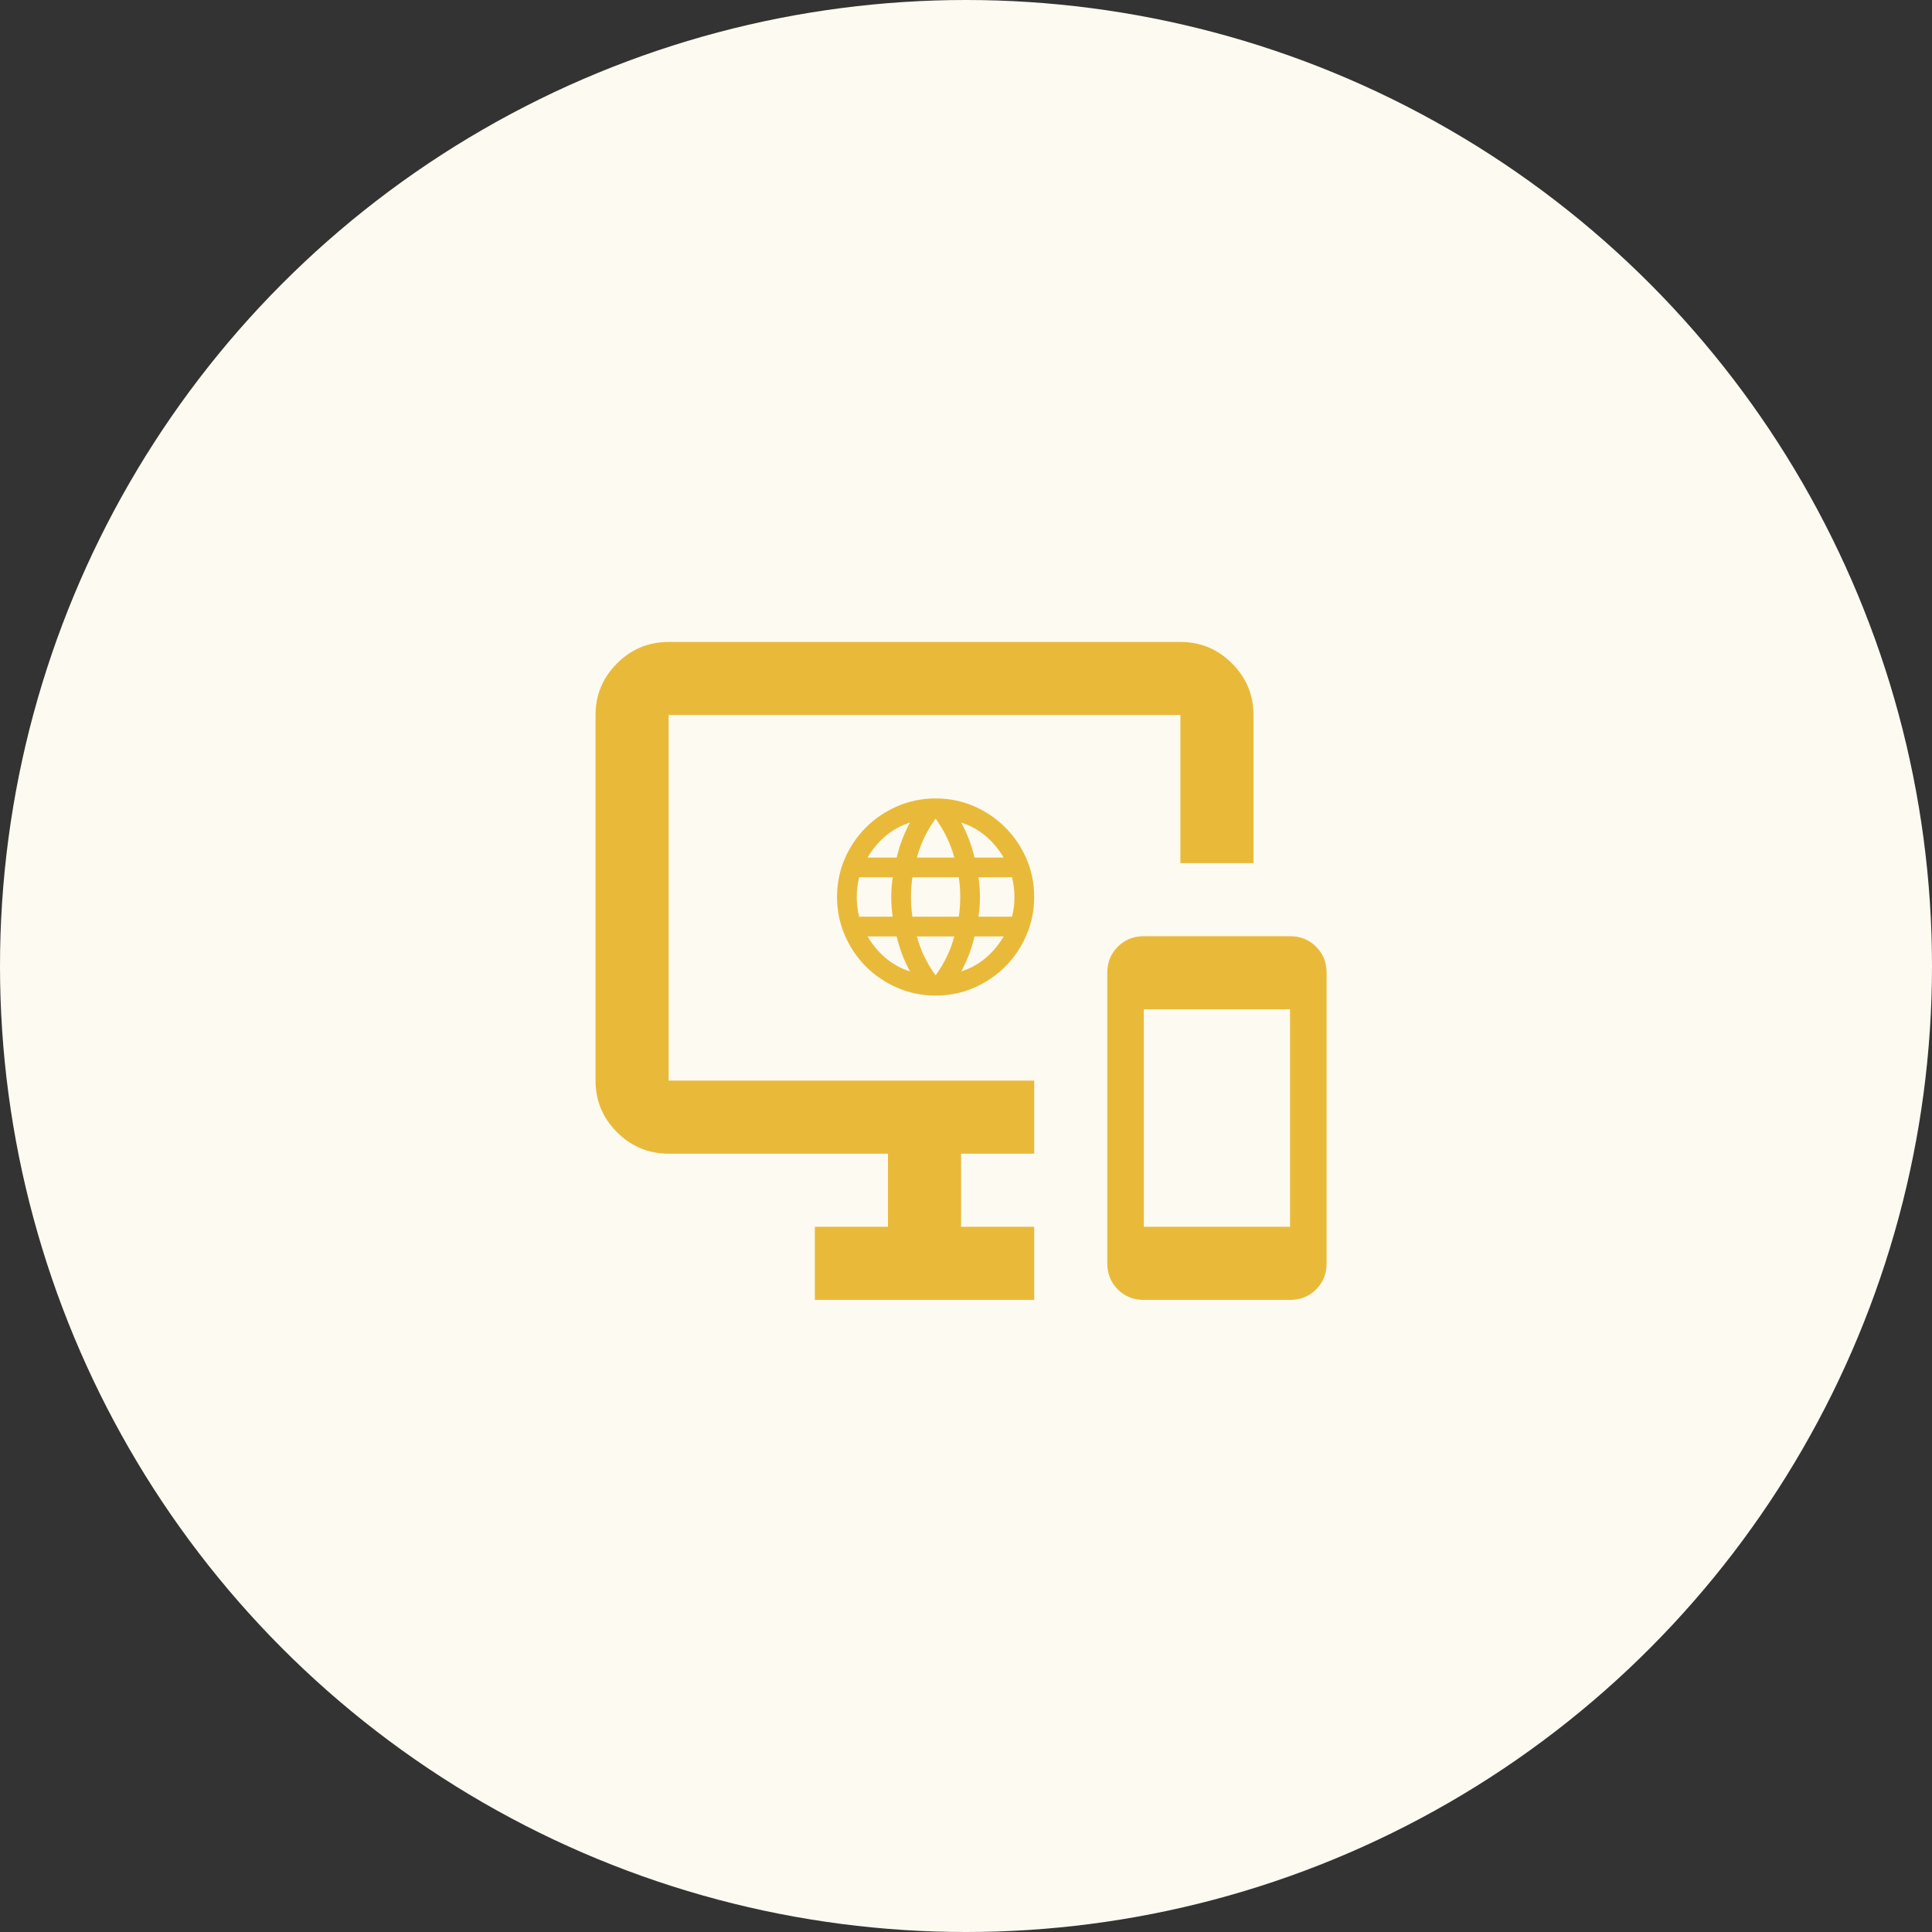 <svg width="196" height="196" viewBox="0 0 196 196" fill="none" xmlns="http://www.w3.org/2000/svg">
<rect x="0" y="0" width="196" height="196" fill="#333333" stroke="none"/>
<circle cx="98" cy="98" r="98" fill="#FDFAF1"/>
<mask id="mask0_3604_12365" style="mask-type:alpha" maskUnits="userSpaceOnUse" x="53" y="54" width="89" height="89">
<rect x="53" y="54" width="89" height="89" fill="#D9D9D9"/>
</mask>
<g mask="url(#mask0_3604_12365)">
<path d="M116.042 131.875C114.991 131.875 114.11 131.52 113.399 130.809C112.689 130.098 112.333 129.217 112.333 128.167V98.685C112.333 97.635 112.689 96.754 113.399 96.043C114.11 95.332 114.991 94.977 116.042 94.977H130.875C131.926 94.977 132.806 95.332 133.517 96.043C134.228 96.754 134.583 97.635 134.583 98.685V128.167C134.583 129.217 134.228 130.098 133.517 130.809C132.806 131.52 131.926 131.875 130.875 131.875H116.042ZM116.042 124.458H130.875V102.394H116.042V124.458ZM82.666 131.875V124.458H90.083V117.042H67.833C65.794 117.042 64.048 116.315 62.595 114.863C61.143 113.411 60.416 111.665 60.416 109.625V72.542C60.416 70.502 61.143 68.756 62.595 67.304C64.048 65.851 65.794 65.125 67.833 65.125H119.75C121.789 65.125 123.535 65.851 124.988 67.304C126.44 68.756 127.167 70.502 127.167 72.542V87.56H119.75V72.542H67.833V109.625H104.917V117.042H97.5V124.458H104.917V131.875H82.666Z" fill="#E9BA3A"/>
<path d="M94.916 101C93.55 101 92.258 100.738 91.041 100.213C89.825 99.688 88.762 98.971 87.854 98.062C86.946 97.154 86.229 96.092 85.704 94.875C85.179 93.658 84.916 92.367 84.916 91C84.916 89.617 85.179 88.321 85.704 87.112C86.229 85.904 86.946 84.846 87.854 83.938C88.762 83.029 89.825 82.312 91.041 81.787C92.258 81.263 93.55 81 94.916 81C96.3 81 97.596 81.263 98.804 81.787C100.012 82.312 101.071 83.029 101.979 83.938C102.887 84.846 103.604 85.904 104.129 87.112C104.654 88.321 104.917 89.617 104.917 91C104.917 92.367 104.654 93.658 104.129 94.875C103.604 96.092 102.887 97.154 101.979 98.062C101.071 98.971 100.012 99.688 98.804 100.213C97.596 100.738 96.3 101 94.916 101ZM94.916 98.95C95.35 98.35 95.725 97.725 96.041 97.075C96.358 96.425 96.617 95.733 96.817 95H93.016C93.216 95.733 93.475 96.425 93.791 97.075C94.108 97.725 94.483 98.35 94.916 98.95ZM92.317 98.55C92.016 98 91.754 97.429 91.529 96.838C91.304 96.246 91.117 95.633 90.966 95H88.016C88.5 95.833 89.104 96.558 89.829 97.175C90.554 97.792 91.383 98.25 92.317 98.55ZM97.516 98.55C98.45 98.25 99.279 97.792 100.004 97.175C100.729 96.558 101.333 95.833 101.817 95H98.867C98.716 95.633 98.529 96.246 98.304 96.838C98.079 97.429 97.817 98 97.516 98.55ZM87.166 93H90.567C90.516 92.667 90.479 92.338 90.454 92.013C90.429 91.688 90.416 91.35 90.416 91C90.416 90.65 90.429 90.312 90.454 89.987C90.479 89.662 90.516 89.333 90.567 89H87.166C87.083 89.333 87.021 89.662 86.979 89.987C86.937 90.312 86.916 90.65 86.916 91C86.916 91.35 86.937 91.688 86.979 92.013C87.021 92.338 87.083 92.667 87.166 93ZM92.567 93H97.266C97.317 92.667 97.354 92.338 97.379 92.013C97.404 91.688 97.416 91.35 97.416 91C97.416 90.65 97.404 90.312 97.379 89.987C97.354 89.662 97.317 89.333 97.266 89H92.567C92.516 89.333 92.479 89.662 92.454 89.987C92.429 90.312 92.416 90.65 92.416 91C92.416 91.35 92.429 91.688 92.454 92.013C92.479 92.338 92.516 92.667 92.567 93ZM99.266 93H102.667C102.75 92.667 102.812 92.338 102.854 92.013C102.896 91.688 102.917 91.35 102.917 91C102.917 90.65 102.896 90.312 102.854 89.987C102.812 89.662 102.75 89.333 102.667 89H99.266C99.317 89.333 99.354 89.662 99.379 89.987C99.404 90.312 99.416 90.65 99.416 91C99.416 91.35 99.404 91.688 99.379 92.013C99.354 92.338 99.317 92.667 99.266 93ZM98.867 87H101.817C101.333 86.167 100.729 85.442 100.004 84.825C99.279 84.208 98.45 83.75 97.516 83.45C97.817 84 98.079 84.571 98.304 85.162C98.529 85.754 98.716 86.367 98.867 87ZM93.016 87H96.817C96.617 86.267 96.358 85.575 96.041 84.925C95.725 84.275 95.35 83.65 94.916 83.05C94.483 83.65 94.108 84.275 93.791 84.925C93.475 85.575 93.216 86.267 93.016 87ZM88.016 87H90.966C91.117 86.367 91.304 85.754 91.529 85.162C91.754 84.571 92.016 84 92.317 83.45C91.383 83.75 90.554 84.208 89.829 84.825C89.104 85.442 88.5 86.167 88.016 87Z" fill="#E9BA3A"/>
</g>
</svg>
